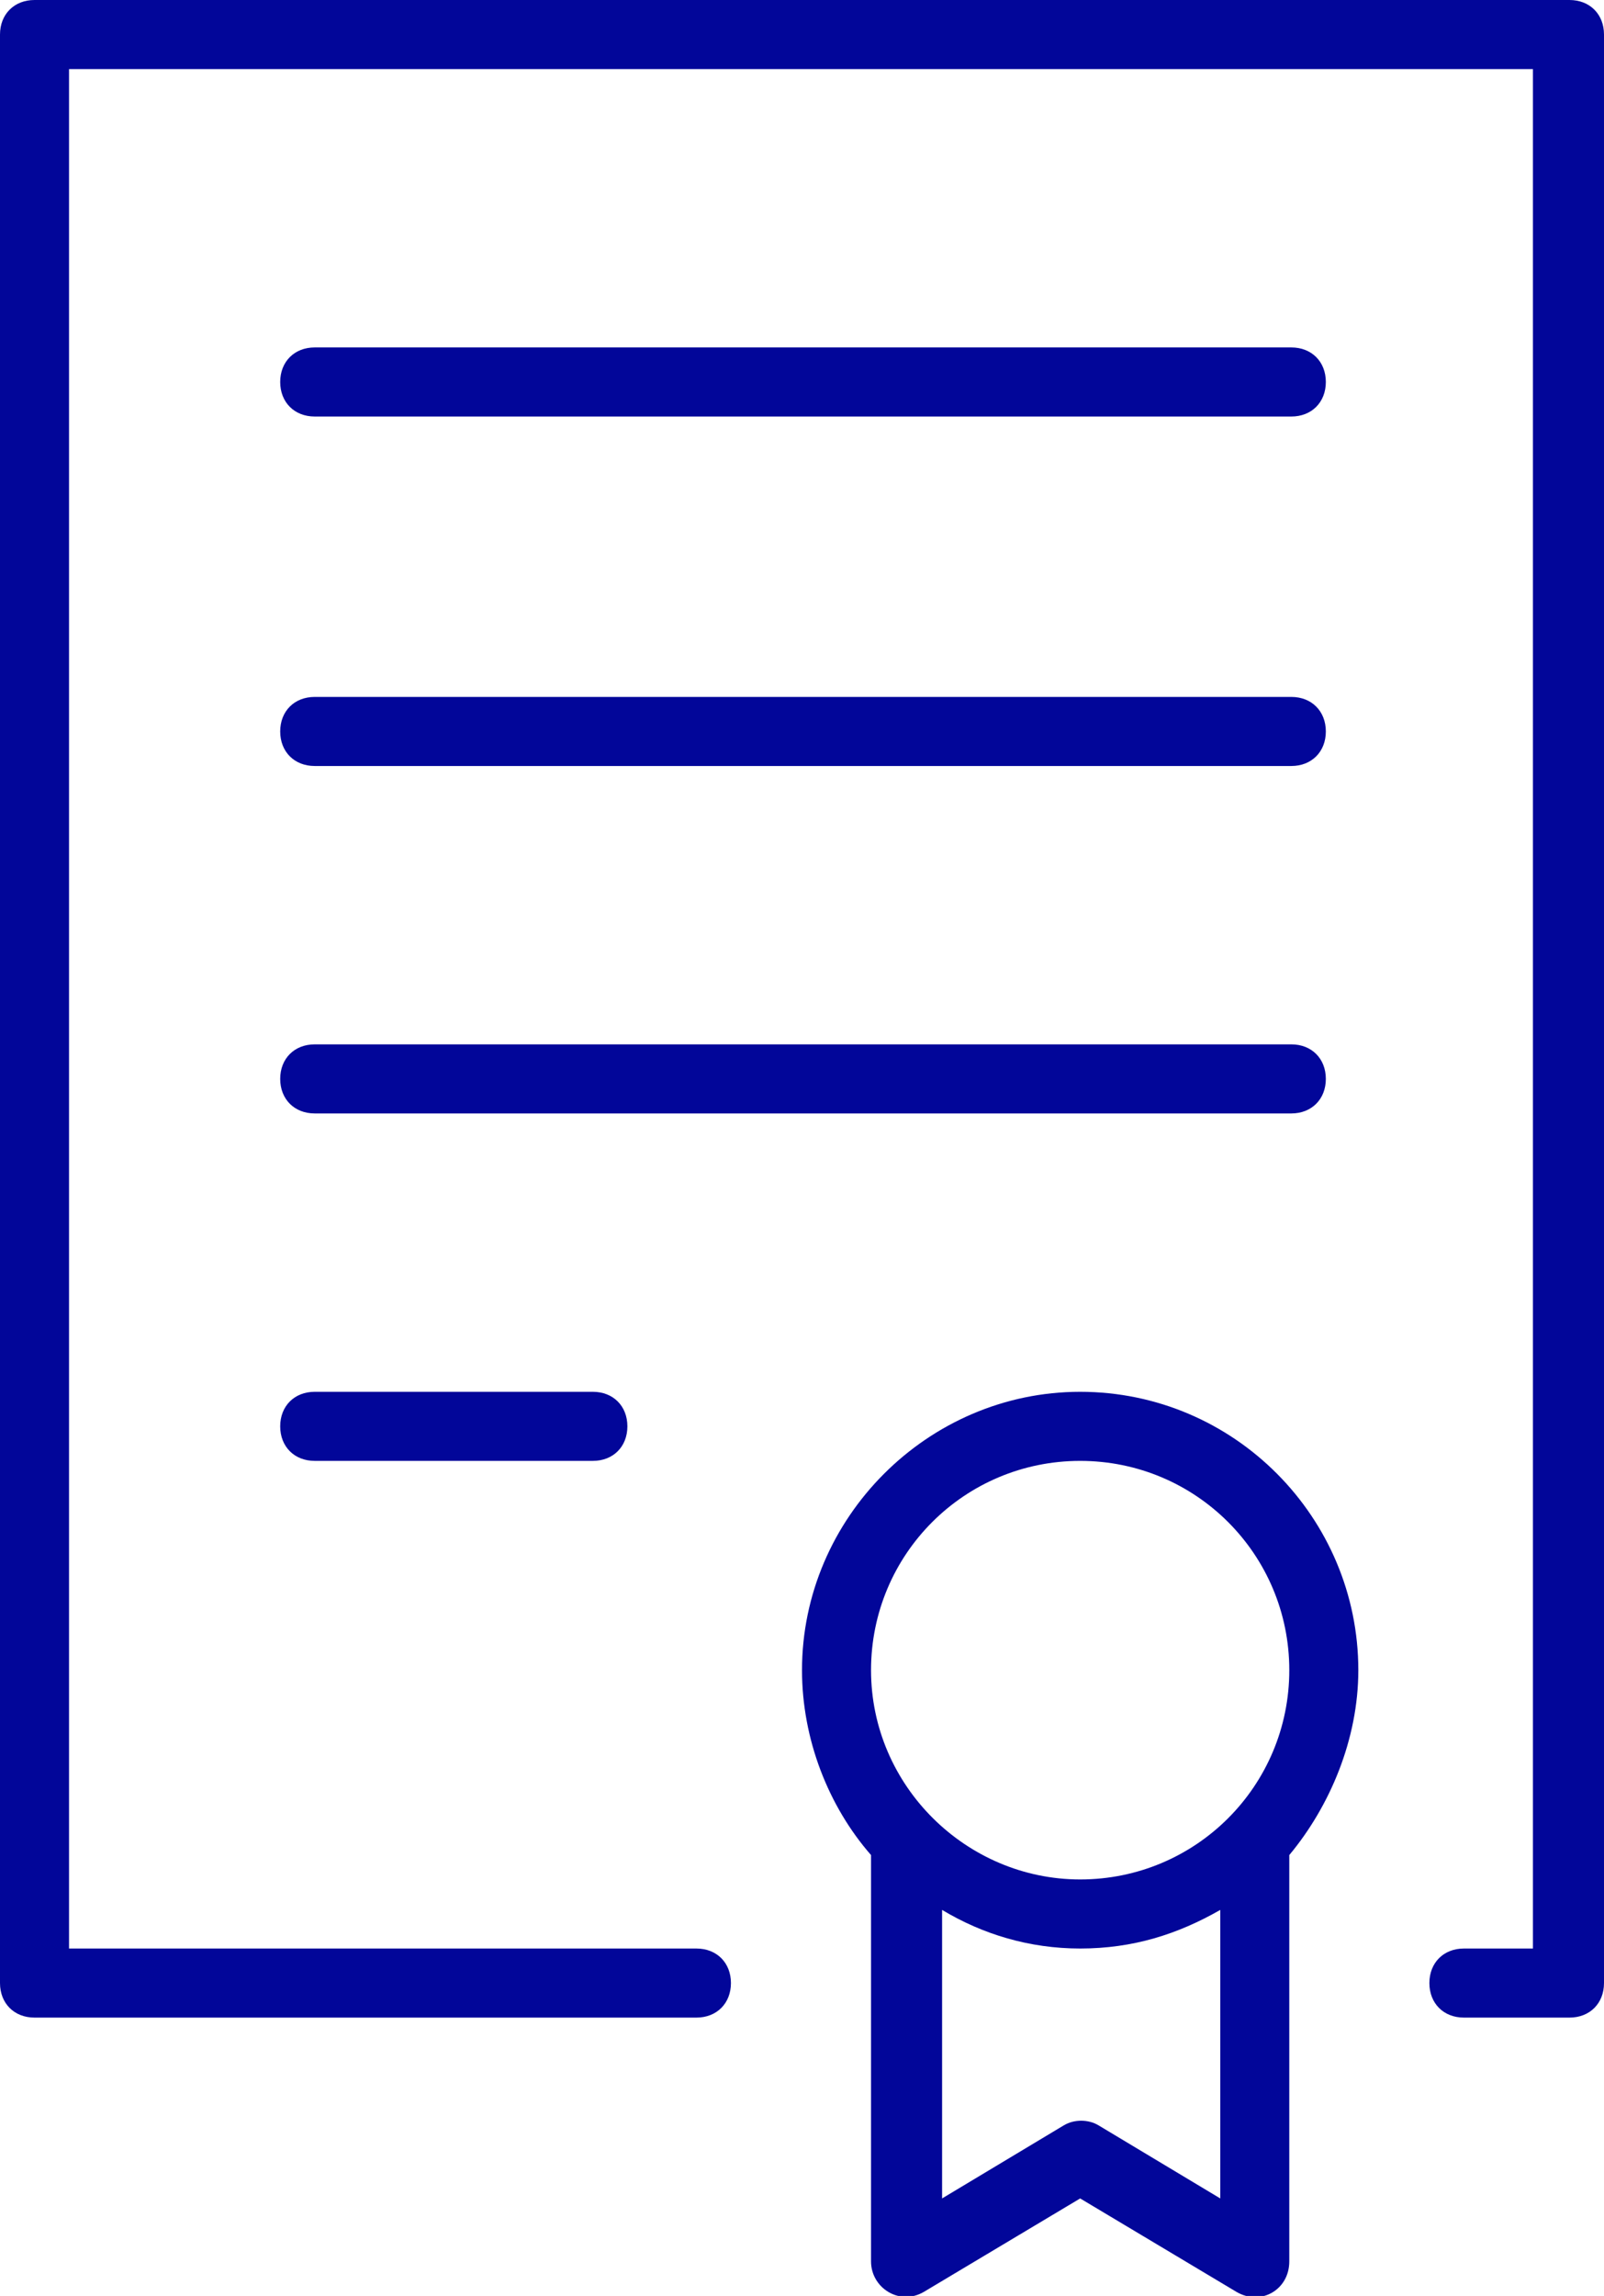 <svg class="mw-100 mx-auto" style="fill:#020699;" version="1.1" viewBox="0 0 79 113" width="79" xmlns="http://www.w3.org/2000/svg"><path d="M42.9,91.3c-2.1-2.4-3.4-5.7-3.4-9.1c0-7.5,6.2-13.7,13.7-13.7c7.6,0,13.7,6.2,13.7,13.7c0,3.4-1.4,6.7-3.4,9.1 v20c0,1.4-1.4,2.2-2.6,1.5l-7.7-4.6l-7.7,4.6c-1.2,0.7-2.6-0.2-2.6-1.5V91.3z M53.2,92.5c5.7,0,10.3-4.6,10.3-10.3 s-4.6-10.3-10.3-10.3s-10.3,4.6-10.3,10.3S47.6,92.5,53.2,92.5z M46.4,94v14.2l6-3.6c0.5-0.3,1.2-0.3,1.7,0l6,3.6V94 c-2.1,1.2-4.3,1.9-6.9,1.9C50.7,95.9,48.4,95.2,46.4,94z M3.4,95.9h30.9c1,0,1.7,0.7,1.7,1.7c0,1-0.7,1.7-1.7,1.7H1.7 c-1,0-1.7-0.7-1.7-1.7V1.7C0,0.7,0.7,0,1.7,0h75.6c1,0,1.7,0.7,1.7,1.7v95.9c0,1-0.7,1.7-1.7,1.7h-5.2c-1,0-1.7-0.7-1.7-1.7 c0-1,0.7-1.7,1.7-1.7h3.4V3.4H3.4V95.9z M15.5,20.5c-1,0-1.7-0.7-1.7-1.7c0-1,0.7-1.7,1.7-1.7h48.1c1,0,1.7,0.7,1.7,1.7 c0,1-0.7,1.7-1.7,1.7H15.5z M15.5,37.7c-1,0-1.7-0.7-1.7-1.7c0-1,0.7-1.7,1.7-1.7h48.1c1,0,1.7,0.7,1.7,1.7c0,1-0.7,1.7-1.7,1.7 H15.5z M15.5,54.8c-1,0-1.7-0.7-1.7-1.7c0-1,0.7-1.7,1.7-1.7h48.1c1,0,1.7,0.7,1.7,1.7c0,1-0.7,1.7-1.7,1.7H15.5z M15.5,71.9 c-1,0-1.7-0.7-1.7-1.7c0-1,0.7-1.7,1.7-1.7h13.7c1,0,1.7,0.7,1.7,1.7c0,1-0.7,1.7-1.7,1.7H15.5z"></path></svg>